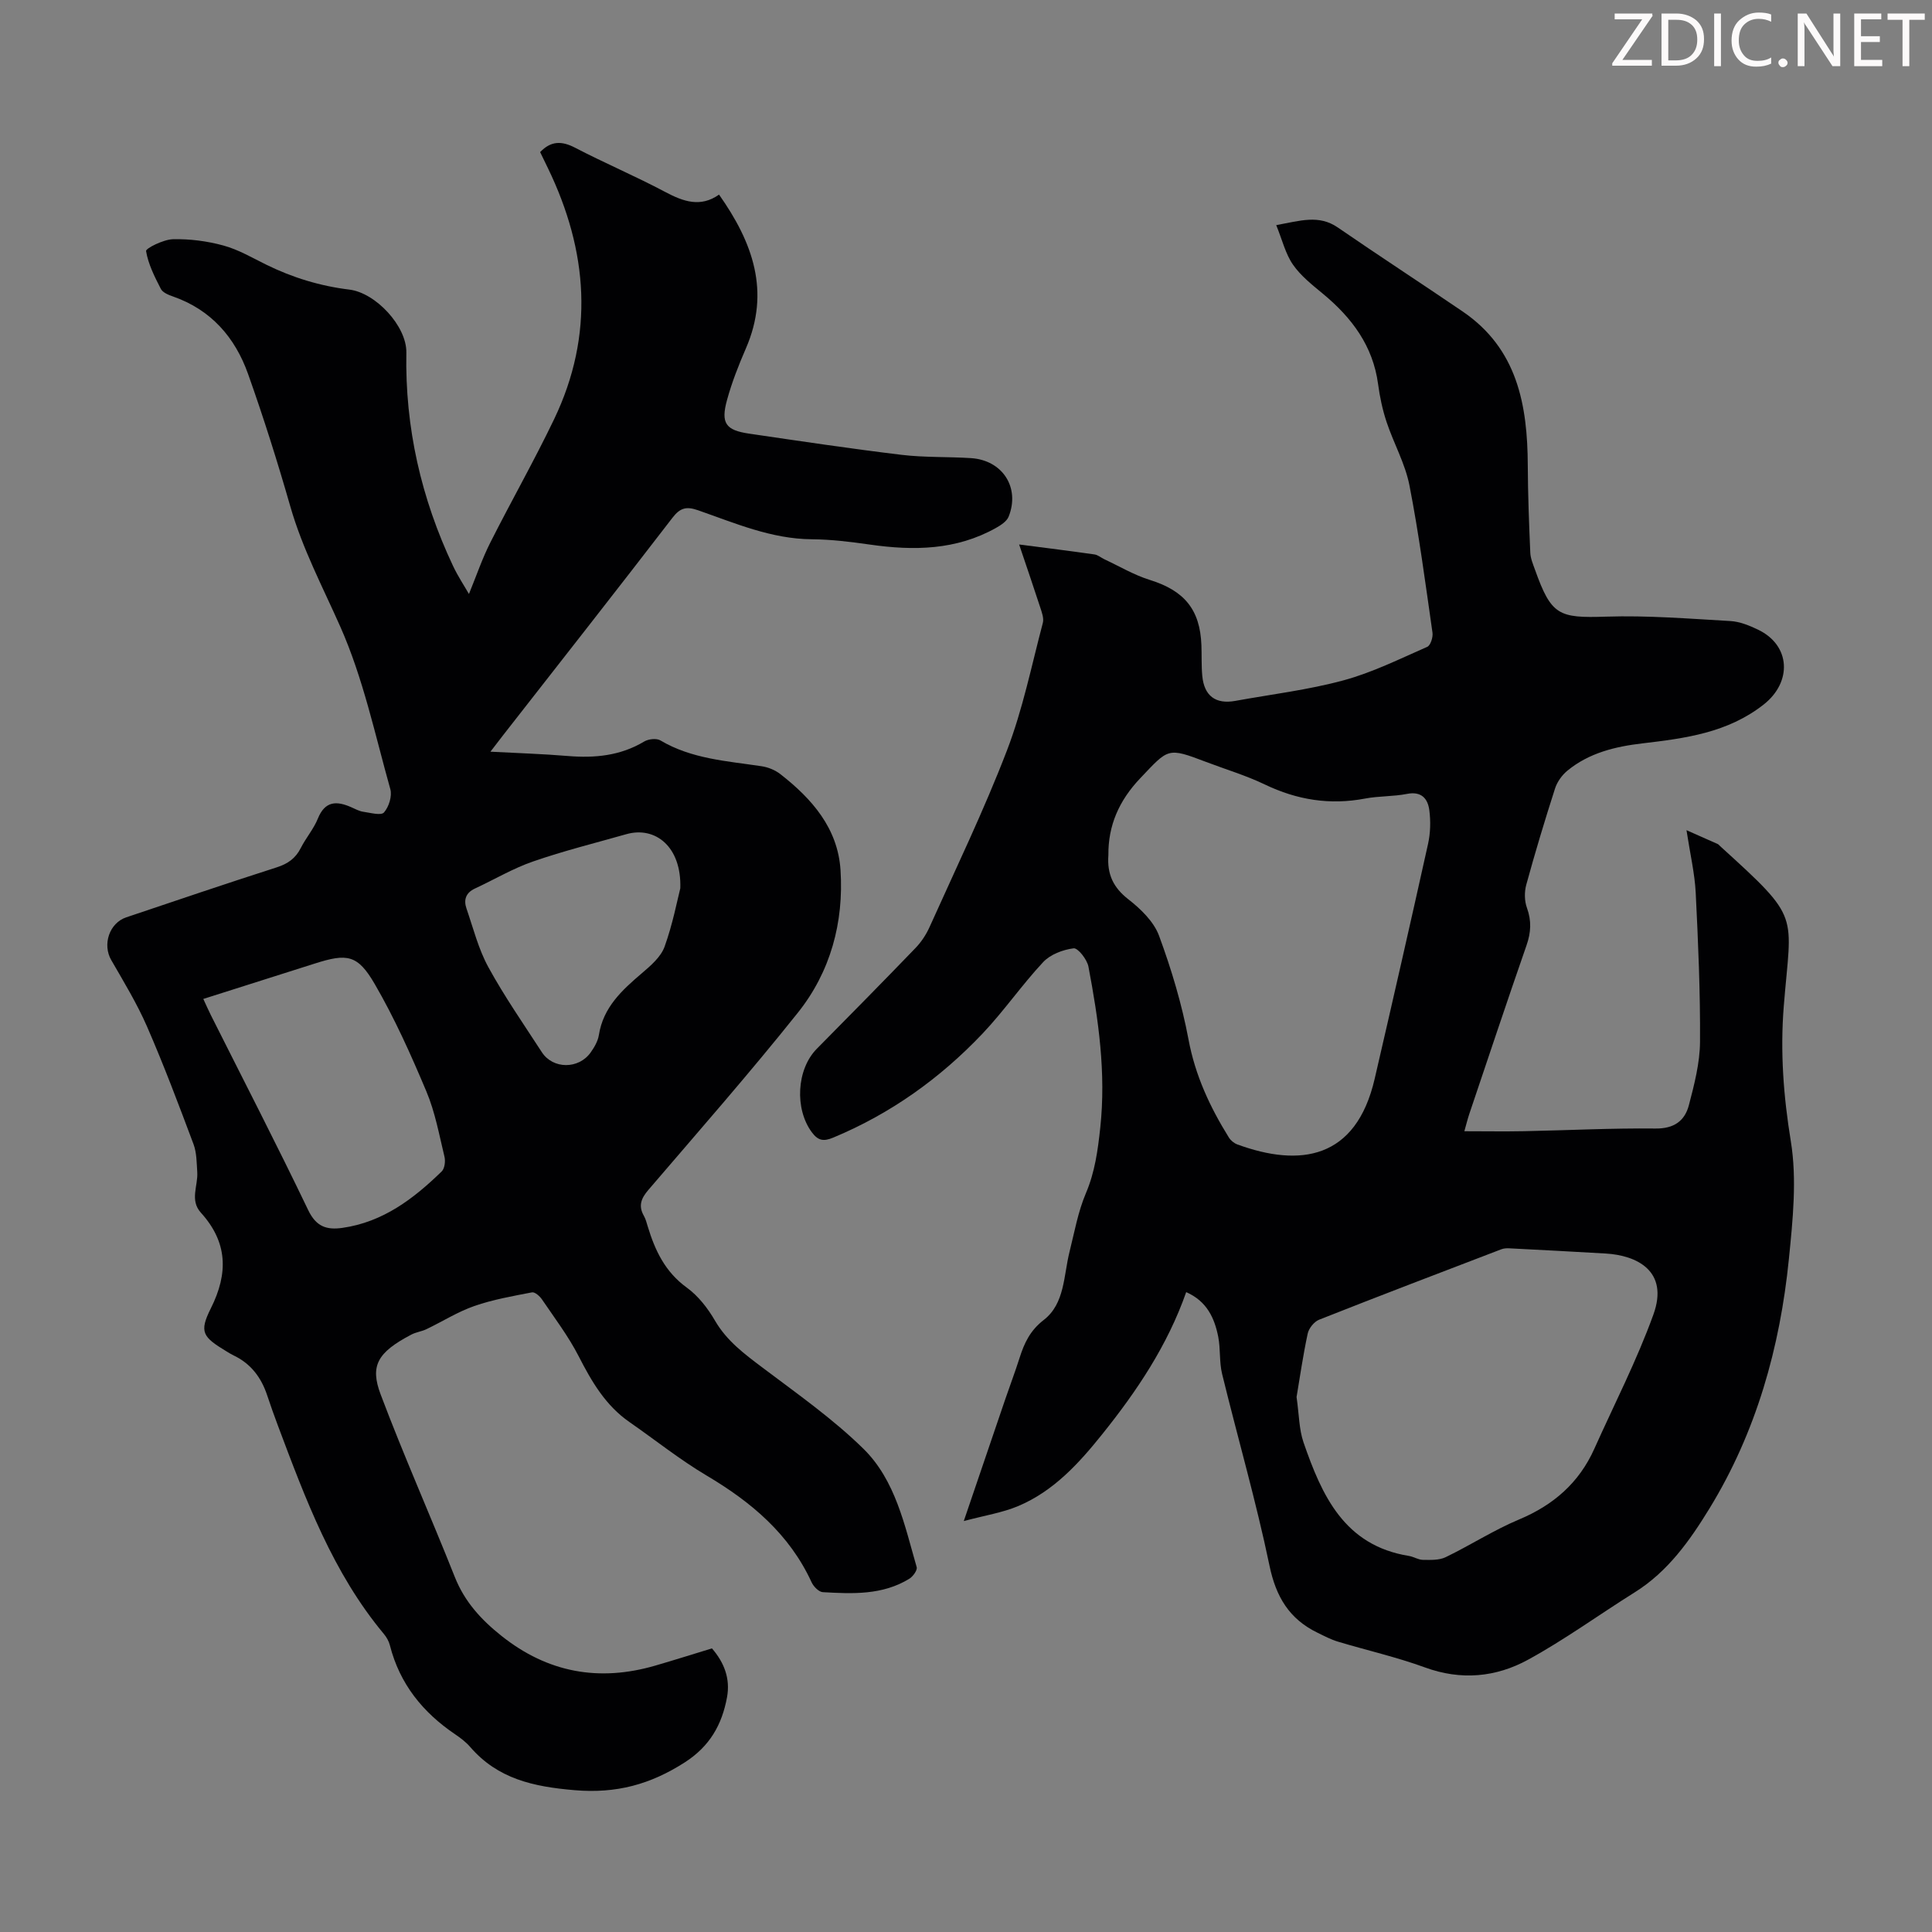 <svg enable-background="new 0 0 400 400" viewBox="0 0 400 400" xmlns="http://www.w3.org/2000/svg"><rect x="0" y="0" width="400" height="400" fill="#808080" stroke="none"/><g fill="#fcfafa"><path d="m342.2 3.2-6.3 9.2h6.1v1.2h-8.2v-.5l6.2-9.1h-5.7v-1.2h7.8v.4z"/><path d="m344 13.7v-10.9h3.1c1.6 0 3 .5 4.1 1.4 1.1 1 1.6 2.2 1.6 3.9s-.5 3-1.6 4-2.5 1.5-4.2 1.5h-3zm1.4-9.6v8.4h1.6c1.4 0 2.5-.4 3.2-1.1.8-.8 1.2-1.8 1.2-3.2s-.4-2.4-1.2-3.1-1.8-1-3.1-1z"/><path d="m356.3 2.8v10.9h-1.4v-10.9z"/><path d="m366.6 13.2c-.8.4-1.8.6-3 .6-1.6 0-2.8-.5-3.7-1.5s-1.4-2.3-1.4-3.9c0-1.7.5-3.2 1.6-4.2s2.4-1.6 4-1.6c1 0 1.9.1 2.6.4v1.5c-.8-.4-1.6-.6-2.6-.6-1.2 0-2.2.4-3 1.2s-1.1 1.9-1.1 3.3c0 1.3.4 2.3 1.1 3.1s1.6 1.1 2.8 1.1c1.1 0 2-.2 2.8-.7v1.3z"/><path d="m368.2 13c0-.3.1-.5.3-.6.2-.2.4-.3.6-.3.3 0 .5.1.7.3s.3.4.3.6-.1.5-.3.6c-.2.2-.4.3-.7.3s-.5-.1-.6-.3c-.2-.2-.3-.4-.3-.6z"/><path d="m381.1 13.7h-1.7l-5.5-8.4c-.2-.2-.3-.5-.4-.7 0 .2.1.8.1 1.5v7.6h-1.4v-10.9h1.8l5.3 8.3c.3.4.4.6.4.8 0-.3-.1-.8-.1-1.6v-7.5h1.4v10.9z"/><path d="m389.7 13.7h-5.8v-10.9h5.6v1.2h-4.2v3.5h3.9v1.2h-3.9v3.7h4.4z"/><path d="m398.4 4.1h-3.1v9.6h-1.4v-9.6h-3.1v-1.3h7.7v1.3z"/></g><path d="m97.09 122.98c1.56-3.81 2.75-7.33 4.4-10.6 4.32-8.57 9.08-16.93 13.23-25.58 8.38-17.48 7.01-34.87-1.29-52.01-.53-1.1-1.07-2.2-1.6-3.3 2.24-2.34 4.45-2.35 7.23-.91 6.14 3.2 12.55 5.91 18.66 9.16 3.77 2 7.31 3.26 11.15.55 6.99 9.9 10.67 20.08 5.56 31.84-1.51 3.48-2.91 7.04-3.91 10.69-1.32 4.81-.27 6.25 4.58 6.96 10.51 1.54 21.02 3.12 31.57 4.39 4.75.57 9.58.37 14.37.68 6.52.42 10.19 6.09 7.79 12.11-.39.98-1.61 1.77-2.62 2.34-8.23 4.62-17.05 4.75-26.1 3.45-3.98-.57-8.01-1.07-12.02-1.1-8.39-.06-15.91-3.34-23.58-6.01-2.37-.82-3.67-.54-5.27 1.54-11.6 15.08-23.36 30.04-35.07 45.03-.75.96-1.49 1.94-2.63 3.42 5.68.3 10.86.46 16.01.89 5.58.46 10.87-.03 15.81-2.99.88-.53 2.55-.72 3.36-.24 6.49 3.85 13.79 4.27 20.96 5.35 1.35.2 2.8.79 3.88 1.63 6.54 5.1 11.9 11.2 12.46 19.86.7 10.83-2.06 21.06-8.84 29.55-9.98 12.51-20.55 24.54-30.96 36.7-1.49 1.74-2.09 3.28-.91 5.35.38.67.57 1.45.8 2.2 1.51 4.98 3.61 9.42 8.09 12.66 2.37 1.72 4.35 4.28 5.84 6.85 2.46 4.22 6.13 6.92 9.9 9.76 7.12 5.37 14.5 10.55 20.83 16.76 6.63 6.52 8.51 15.8 11.02 24.5.18.62-.77 1.94-1.52 2.4-5.56 3.42-11.77 3.13-17.92 2.78-.82-.05-1.91-1.16-2.31-2.03-4.6-10-12.48-16.62-21.74-22.11-5.56-3.3-10.65-7.38-15.98-11.08-4.96-3.44-7.83-8.39-10.52-13.64-2.12-4.13-4.97-7.89-7.59-11.75-.46-.68-1.48-1.58-2.07-1.46-4.02.78-8.1 1.49-11.95 2.83-3.43 1.2-6.58 3.2-9.89 4.79-1 .48-2.17.61-3.15 1.13-7.05 3.7-8.57 6.47-6.34 12.39 4.8 12.73 10.35 25.18 15.37 37.83 2.03 5.1 5.45 8.81 9.64 12.15 9.59 7.63 20.2 9.55 31.87 6.15 3.85-1.12 7.68-2.33 11.71-3.56 2.55 2.95 3.83 6.27 3.12 10.13-1.05 5.69-3.58 10.17-8.79 13.5-7.08 4.53-14.11 6.46-22.74 5.73-8.53-.72-15.92-2.32-21.66-8.97-.87-1-1.97-1.84-3.08-2.59-6.71-4.53-11.49-10.44-13.52-18.41-.21-.84-.68-1.69-1.24-2.36-10.6-12.7-16.23-27.93-21.94-43.12-.79-2.09-1.53-4.2-2.24-6.32-1.22-3.67-3.36-6.53-6.92-8.23-.5-.24-.98-.54-1.46-.83-4.96-3-5.76-3.98-3.27-8.95 3.65-7.29 3.46-13.69-2.08-19.8-2.33-2.58-.56-5.57-.74-8.37-.13-1.95-.11-4.01-.77-5.79-3.06-8.16-6.13-16.33-9.61-24.32-2.08-4.78-4.82-9.28-7.43-13.81-1.85-3.2-.42-7.66 3.12-8.85 10.37-3.49 20.74-7.01 31.16-10.35 2.3-.74 3.89-1.87 4.97-4.01 1.06-2.09 2.66-3.93 3.53-6.08 1.48-3.67 3.88-3.7 6.92-2.35.82.36 1.64.82 2.5.94 1.46.21 3.67.83 4.27.14 1.01-1.15 1.72-3.4 1.31-4.83-3.17-11.3-5.62-22.96-10.34-33.6-3.66-8.25-7.86-16.19-10.37-24.95-2.64-9.21-5.53-18.37-8.74-27.4-2.69-7.57-7.66-13.3-15.55-16.05-.93-.32-2.12-.81-2.51-1.57-1.29-2.51-2.61-5.12-3.06-7.83-.09-.55 3.58-2.4 5.55-2.45 3.48-.09 7.09.38 10.46 1.3 3.09.84 5.96 2.53 8.86 3.96 5.46 2.69 11.17 4.43 17.23 5.17 5.44.66 11.89 7.58 11.79 13.05-.29 15.52 3.07 30.18 9.66 44.15 1.02 2.17 2.36 4.17 3.3 5.82zm-55 83.84c.62 1.33 1.06 2.33 1.54 3.3 6.76 13.46 13.67 26.85 20.18 40.42 1.65 3.44 3.81 4.14 7.07 3.68 8.4-1.19 14.74-6.02 20.57-11.69.61-.6.8-2.09.58-3.02-1.1-4.54-1.94-9.23-3.74-13.51-3.19-7.58-6.57-15.15-10.69-22.24-3.56-6.14-5.73-6.4-12.42-4.27-7.61 2.42-15.23 4.83-23.09 7.33zm98.76-22.91c.28-8.65-5.21-12.9-11.18-11.2-6.44 1.83-12.96 3.45-19.28 5.64-4.18 1.44-8.05 3.75-12.08 5.62-1.87.87-2.35 2.34-1.73 4.13 1.41 4.1 2.48 8.4 4.54 12.16 3.32 6.06 7.29 11.77 11.06 17.58 2.29 3.54 7.62 3.57 10.11.06.76-1.07 1.5-2.34 1.7-3.61.91-5.76 4.8-9.3 8.92-12.81 1.82-1.55 3.91-3.35 4.68-5.47 1.69-4.68 2.63-9.64 3.26-12.1z" fill="#010103"/><path d="m211 112.73c5.67.73 10.64 1.35 15.6 2.06.72.1 1.37.69 2.07 1.01 3.11 1.45 6.12 3.25 9.37 4.26 7.13 2.22 10.42 6.1 10.7 13.51.08 2.12-.02 4.26.18 6.37.39 4.15 2.78 5.91 6.84 5.17 7.48-1.36 15.08-2.27 22.39-4.25 5.98-1.62 11.64-4.44 17.35-6.94.68-.3 1.22-2 1.08-2.94-1.46-10.18-2.8-20.4-4.77-30.49-.88-4.5-3.26-8.7-4.73-13.11-.84-2.53-1.41-5.19-1.76-7.84-1.06-7.94-5.44-13.76-11.4-18.7-2.23-1.85-4.6-3.71-6.22-6.04-1.56-2.25-2.22-5.12-3.47-8.19 4.97-.9 8.81-2.22 12.75.49 8.56 5.89 17.27 11.55 25.86 17.4 11.32 7.71 13.42 19.35 13.47 31.88.03 6.02.26 12.04.52 18.05.05 1.19.57 2.39.98 3.54 3.37 9.44 4.9 10.02 14.69 9.7 8.57-.28 17.17.42 25.75.91 1.94.11 3.93.92 5.72 1.78 6.79 3.24 7.09 10.84 1.21 15.48-7.48 5.89-16.26 7.02-25.15 8.07-5.63.66-11.04 1.97-15.52 5.65-1.12.92-2.12 2.32-2.56 3.7-2.12 6.59-4.12 13.23-5.95 19.91-.41 1.49-.39 3.36.14 4.8.97 2.69.84 5.08-.09 7.75-4.04 11.61-7.92 23.27-11.85 34.92-.35 1.04-.61 2.12-1.02 3.57 4.31 0 8.36.07 12.41-.01 9.06-.18 18.12-.65 27.17-.55 3.84.04 6.06-1.59 6.91-4.85 1.12-4.28 2.27-8.72 2.3-13.09.07-10.28-.38-20.58-.89-30.86-.2-3.99-1.14-7.95-1.91-12.97 2.5 1.1 4.49 1.98 6.47 2.87.19.09.34.29.5.44 16.92 15.37 14.72 13.63 13.17 33.14-.75 9.42-.07 18.58 1.46 27.95 1.29 7.9.41 16.29-.4 24.38-1.84 18.32-6.75 35.82-16.44 51.65-4.07 6.65-8.61 13.07-15.47 17.36-7.38 4.62-14.46 9.78-22.08 13.95-6.65 3.64-13.88 4.34-21.37 1.6-5.86-2.14-12-3.53-17.99-5.33-1.47-.44-2.87-1.18-4.26-1.86-5.83-2.83-8.59-7.43-9.93-13.9-2.77-13.33-6.58-26.45-9.81-39.69-.6-2.46-.31-5.13-.79-7.63-.77-3.92-2.36-7.41-6.64-9.29-3.87 11.03-10.2 20.46-17.36 29.39-4.86 6.07-10.09 11.81-17.41 14.9-3.28 1.38-6.91 1.94-11.28 3.11 3.14-9.22 5.86-17.23 8.59-25.23.97-2.85 2.05-5.68 2.96-8.55.98-3.08 2.17-5.66 5.01-7.86 4.38-3.39 4.09-9.16 5.33-14.09 1.02-4.08 1.76-8.3 3.39-12.14 1.88-4.42 2.47-8.89 2.98-13.59 1.21-11.3-.36-22.33-2.45-33.33-.28-1.48-2.18-3.9-3.07-3.79-2.22.28-4.82 1.26-6.31 2.86-4.42 4.73-8.12 10.13-12.57 14.82-8.79 9.26-19.02 16.57-30.89 21.51-2 .83-3.13.65-4.44-1.12-3.57-4.83-3.16-13 1.02-17.25 6.84-6.93 13.69-13.86 20.44-20.87 1.21-1.25 2.23-2.8 2.94-4.39 5.45-12.13 11.25-24.13 16.01-36.53 3.27-8.5 5.09-17.57 7.43-26.41.25-.96-.21-2.19-.55-3.23-1.33-4.1-2.75-8.21-4.36-13zm18.48 64.3c-.3 3.98 1.03 6.74 4.12 9.15 2.57 2 5.29 4.63 6.37 7.56 2.57 6.97 4.73 14.18 6.1 21.48 1.39 7.45 4.44 13.99 8.35 20.28.38.61 1.07 1.19 1.75 1.44 12.98 4.75 24.57 3.12 28.44-13.58 3.75-16.19 7.45-32.4 11.05-48.63.5-2.24.56-4.69.27-6.96-.31-2.41-1.62-4-4.64-3.4-2.84.56-5.81.42-8.65.96-7.29 1.39-14.1.29-20.77-2.91-3.91-1.88-8.12-3.13-12.19-4.68-7.99-3.04-7.73-2.8-13.56 3.34-4.46 4.67-6.7 9.86-6.64 15.95zm38.96 112.21c.53 3.68.51 6.7 1.44 9.39 3.8 10.99 8.43 21.36 21.83 23.51.98.16 1.92.8 2.88.81 1.58.02 3.36.1 4.71-.55 5.12-2.47 9.96-5.61 15.19-7.8 7.14-2.99 12.44-7.6 15.6-14.65 4.14-9.24 8.8-18.29 12.23-27.79 3.27-9.05-3.49-12.26-9.87-12.63-6.66-.39-13.32-.74-19.98-1.08-.54-.03-1.14.01-1.64.2-12.59 4.82-25.19 9.62-37.72 14.58-1.04.41-2.14 1.79-2.37 2.9-.98 4.57-1.64 9.2-2.3 13.11z" fill="#010103"/></svg>